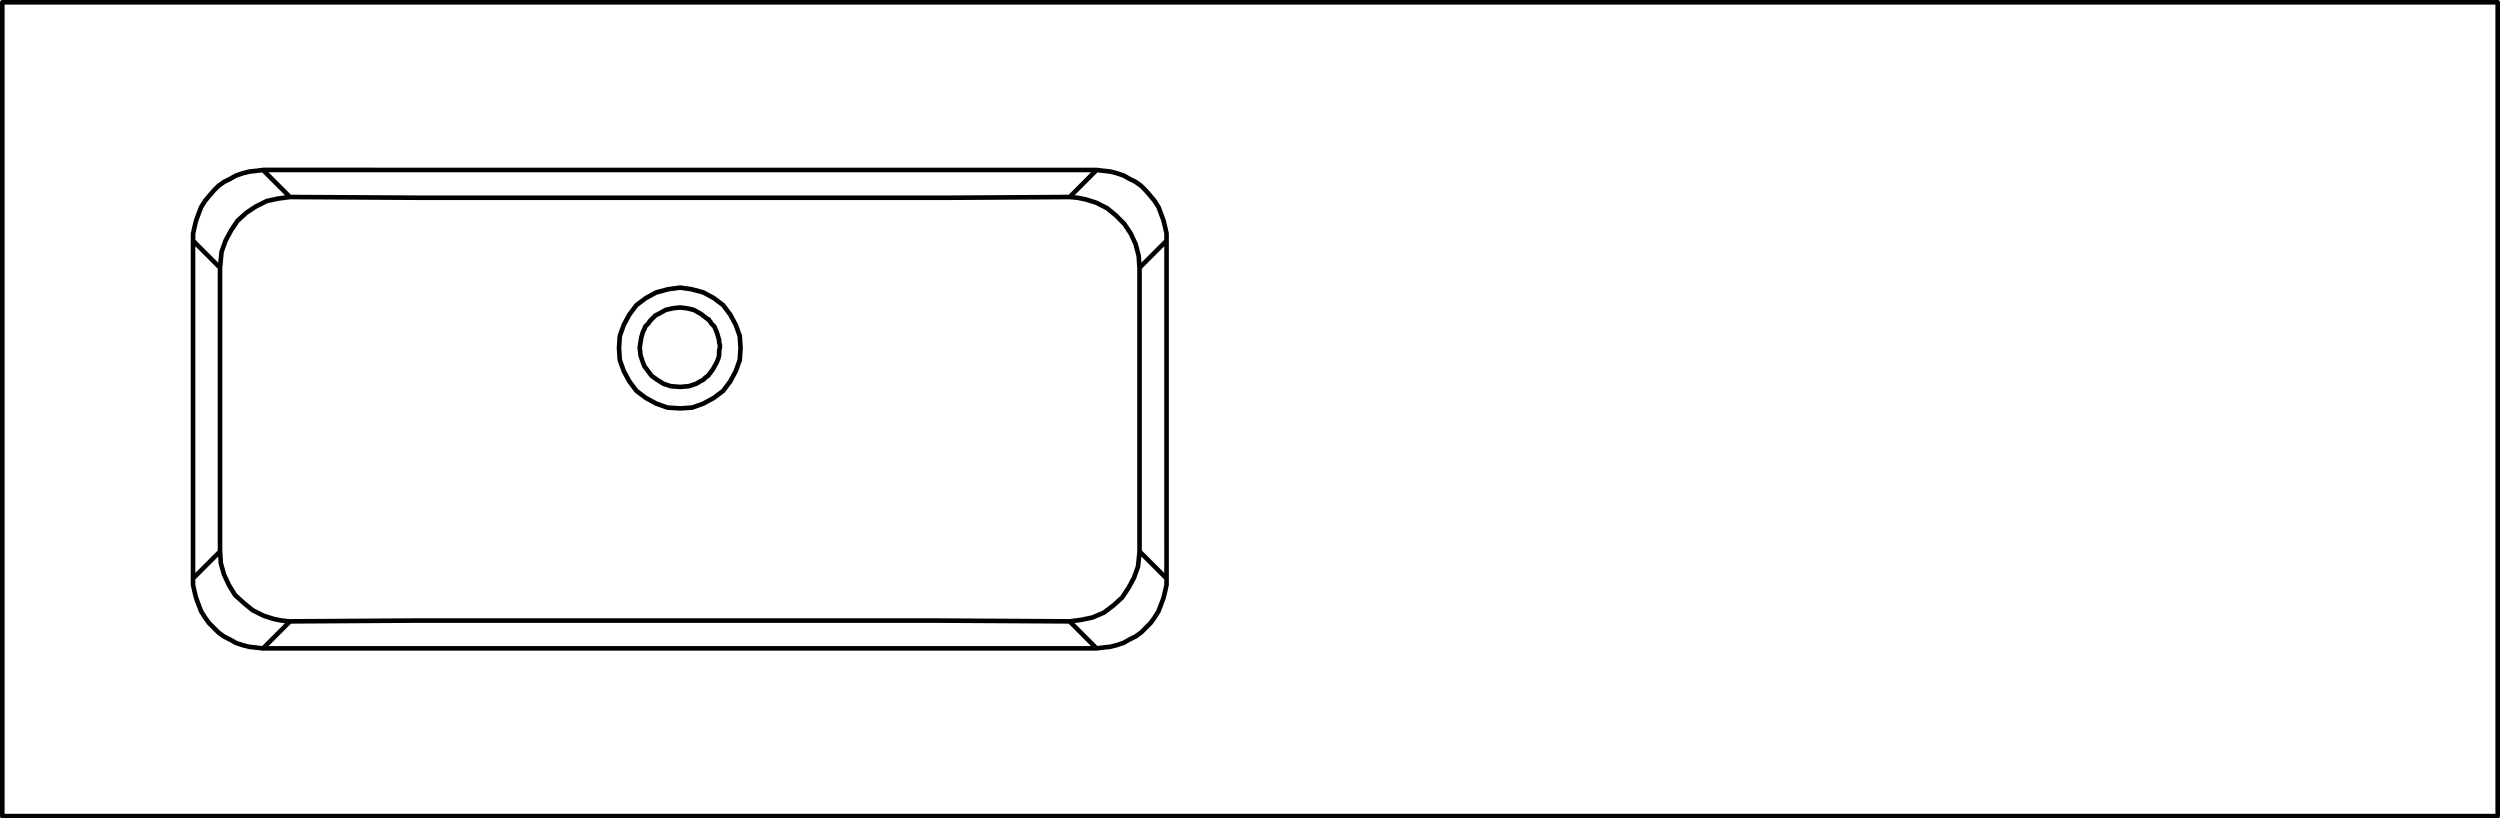 <svg xmlns="http://www.w3.org/2000/svg" width="325.637" height="106.6" viewBox="0 0 325.637 106.6">
  <g id="DY-B1450L_R_-1" data-name="DY-B1450L(R)-1" transform="translate(0.3 0.3)">
    <path id="路径_10204" data-name="路径 10204" d="M15.793,39.147l-.828-.1-.931-.1-.828-.206-.931-.312-.725-.413-.828-.413L10,37.077l-.623-.623-.621-.621-.518-.724-.516-.828-.312-.828-.31-.828L6.891,31.8l-.208-.931v-.828m0,0L10.2,26.519m9.109,9.109-1.034-.1-1.036-.206L15.9,34.9l-1.449-.725-1.139-.931L12.17,32.212l-.828-1.346-.621-1.346-.413-1.449-.1-1.552m9.109,9.109-3.519,3.519m-9.109-53.1v-.931l.208-.931.206-.828.31-.828L7.72-18.3l.516-.828.518-.621.621-.725L10-21.1l.724-.518.828-.413.725-.415.931-.31.828-.208.931-.1.828-.1m0,0,3.519,3.519M10.2-10.436l.1-1.036.1-1.036.518-1.449.724-1.346.828-1.241,1.139-1.036,1.243-.828,1.449-.724,1.449-.31,1.552-.208M10.2-10.436,6.684-13.957m9.109,53.1H124.38m-3.519-3.519-17.287-.1H35.461l-16.149.1M124.38,39.147l-3.519-3.519M6.684-13.957V30.037M10.2,26.519V-10.436M133.49,30.037v.828l-.208.931-.206.828-.312.828-.31.828-.516.828-.518.724-.621.621-.623.623-.724.518-.828.413-.725.413-.931.312-.828.206-.931.1-.828.1m9.109-9.109V-13.957m-9.109-9.212.828.1.931.1.828.208.931.31.725.415.828.413.724.518.623.621.621.725.518.621.516.828.31.828.312.828.206.828.208.931v.931m-9.109-9.212H15.793M306.878,60.989v-106m-325.037,106H306.878m0-106H-18.159m0,0v106M120.862-19.65l3.519-3.519M19.312-19.65l17.392.1h68.009l16.149-.1m9.109,46.169,3.519,3.519m-3.519-40.474V26.519m3.519-40.476-3.519,3.521m0,36.955-.1,1.034-.1.931-.518,1.451-.724,1.344-.828,1.243-1.139,1.034-1.243.933-1.449.621-1.449.31-1.552.208m0-55.278,1.034.1,1.036.208,1.346.415,1.449.724,1.139.931L128-16.13l.828,1.241.621,1.346.413,1.552.1,1.554M70.138-7.849l1.449.206,1.554.415,1.344.724,1.243.933L76.66-4.33l.725,1.346L77.9-1.535l.1,1.552-.1,1.554L77.385,3.02,76.66,4.366l-.931,1.241-1.243.931-1.344.725-1.449.518-1.554.1-1.657-.1-1.449-.518-1.344-.725-1.243-.931-.931-1.241L62.788,3.02,62.27,1.571l-.1-1.554.1-1.552.518-1.449.725-1.346.931-1.241L65.688-6.5l1.344-.724,1.554-.415Zm0,2.588-.931.1-.931.208-.933.518-.206.1-.208.1-.208.208-.1.1-.208.208L66.2-3.5,66-3.191l-.208.208-.208.206-.1.312-.208.413-.208.725-.1.621-.1.621.1,1.036.31.931.208.518.31.413.31.415.31.413.725.518.828.518.931.31,1.241.1,1.139-.1.931-.31.518-.31.415-.208.31-.31.31-.208.621-.828.518-.931.208-.518.1-.413V.432l.1-.518V-.4l-.1-.31v-.31l-.1-.31L75-1.742l-.1-.31-.31-.725-.415-.413-.1-.208-.1-.1-.1-.1v-.1h-.1l-.931-.724L71.9-4.951l-.931-.208Z" transform="translate(18.159 45.011)" fill="none" stroke="#000" stroke-linecap="round" stroke-linejoin="round" stroke-width="0.6"/>
  </g>
</svg>
